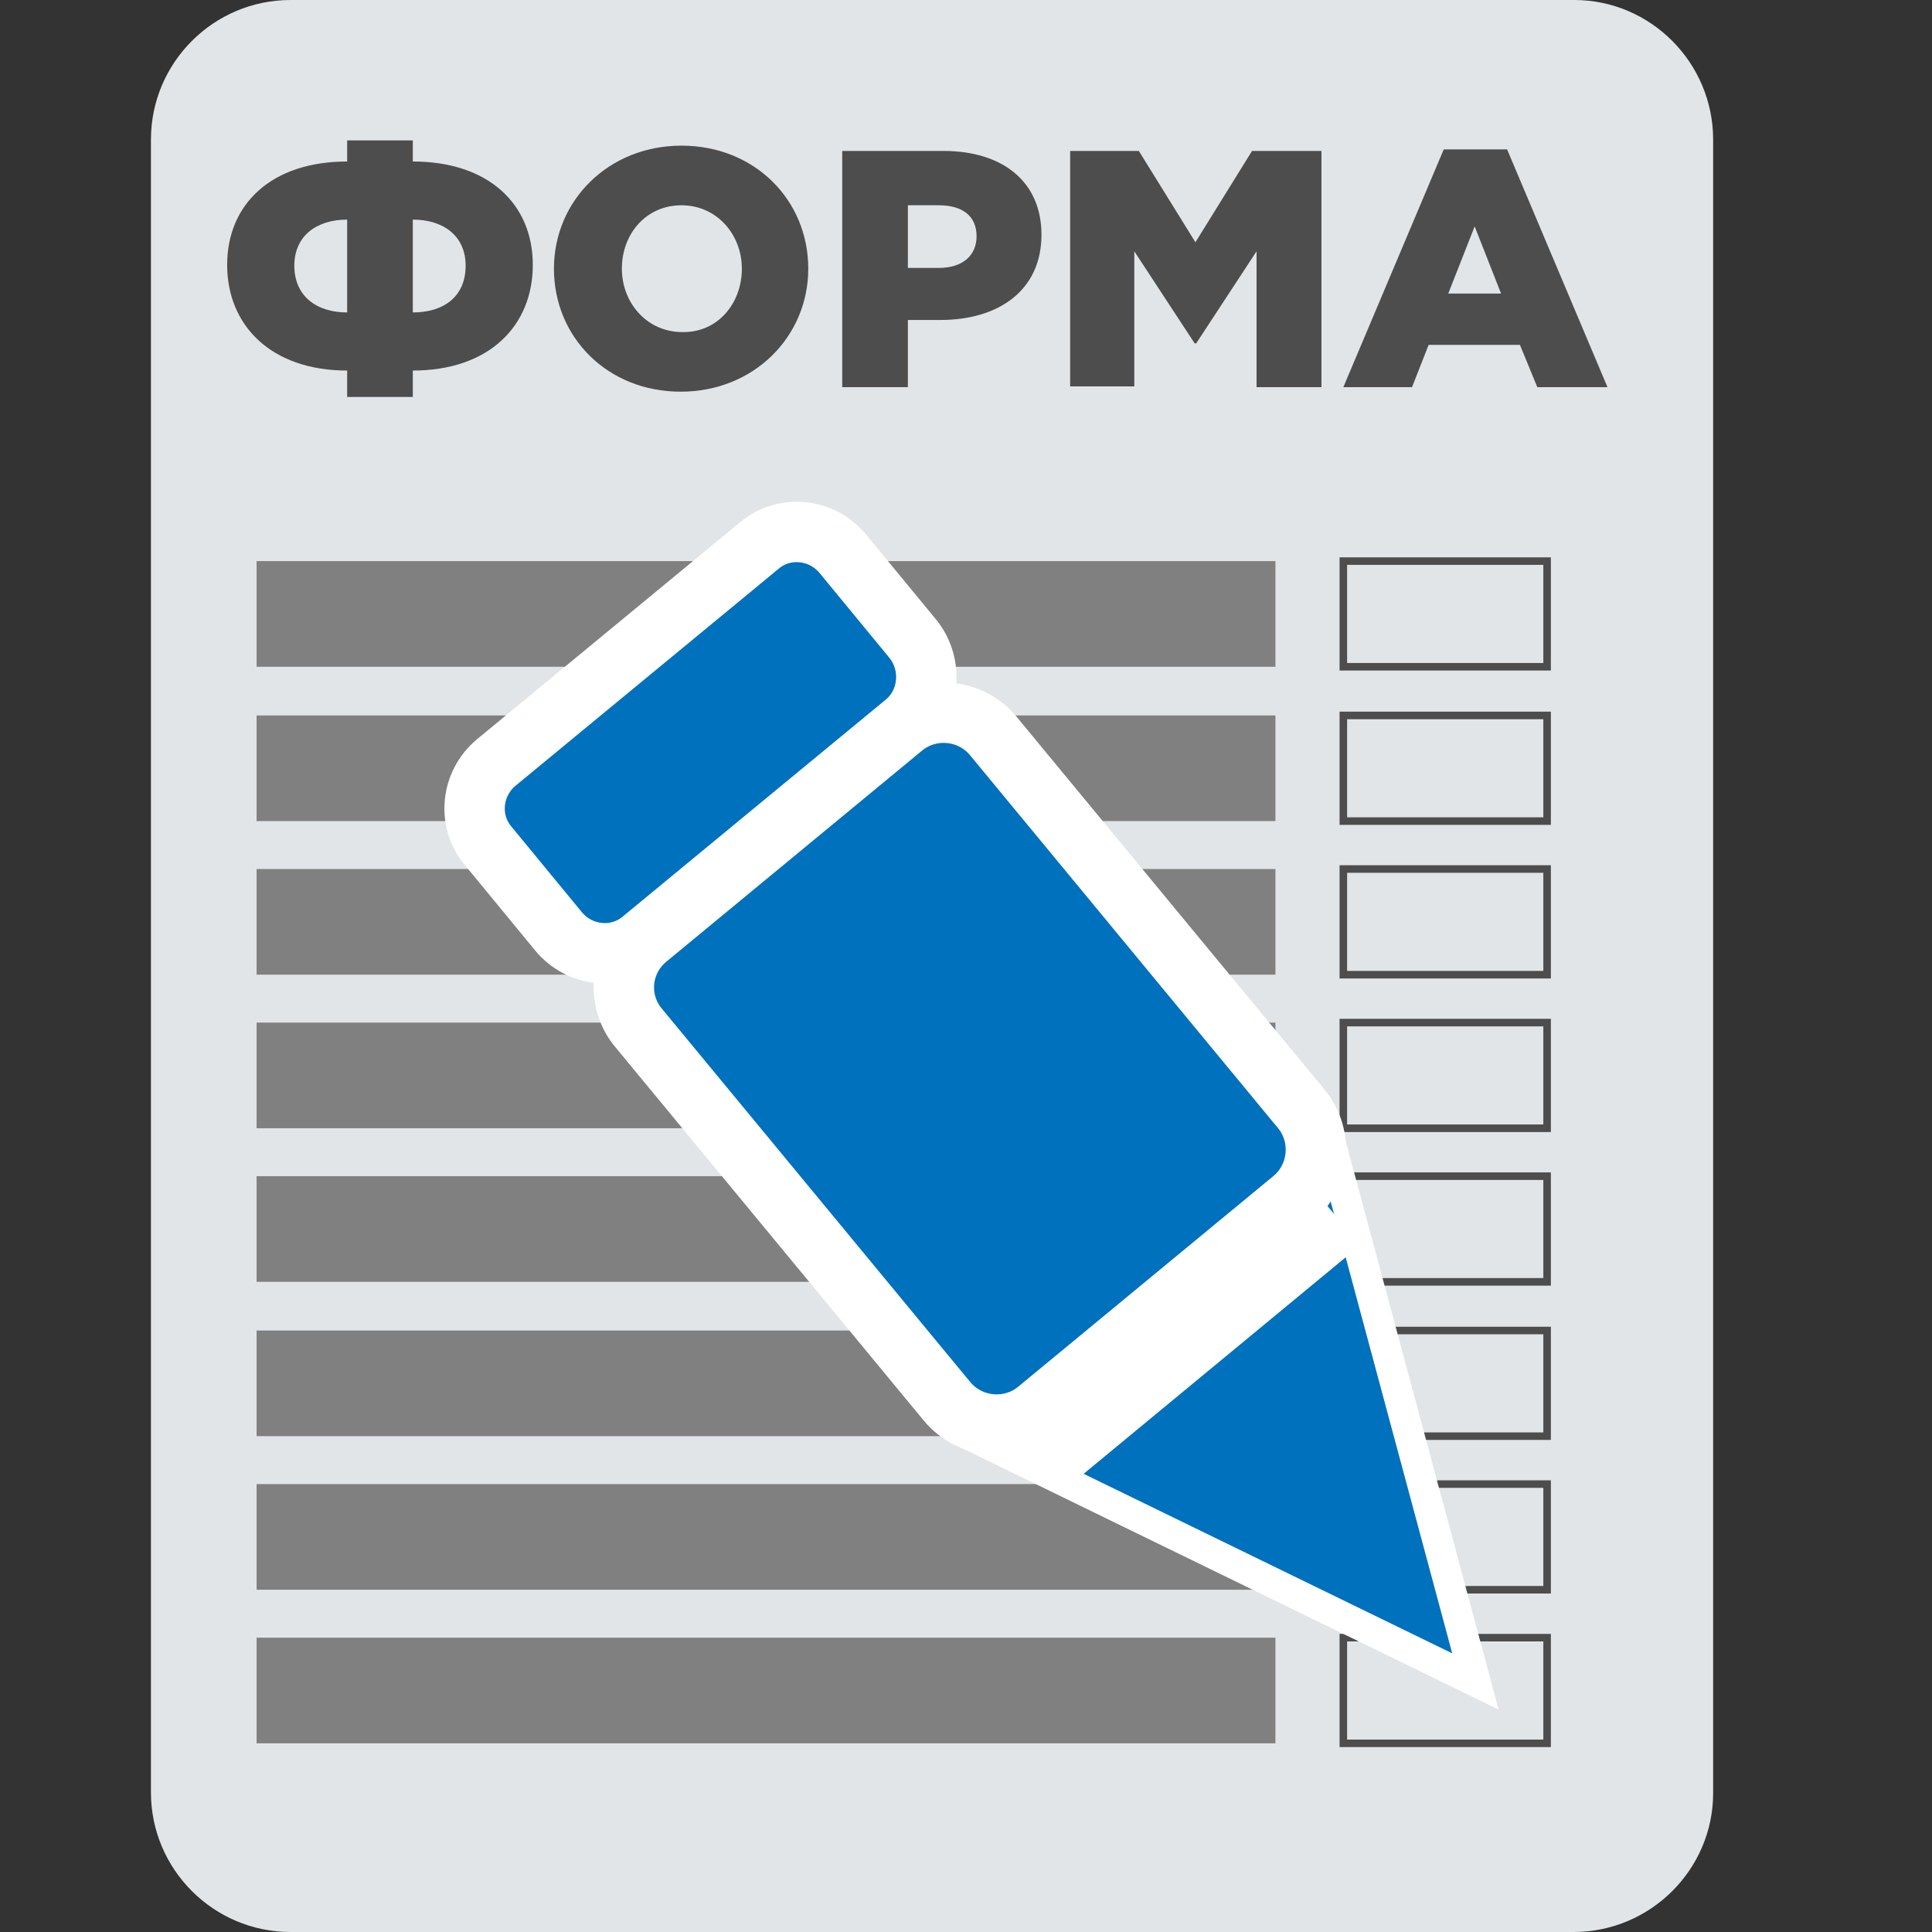 <?xml version="1.0" encoding="utf-8"?>
<!-- Generator: Adobe Illustrator 24.1.2, SVG Export Plug-In . SVG Version: 6.00 Build 0)  -->
<svg version="1.1" id="Layer_1" xmlns="http://www.w3.org/2000/svg" xmlns:xlink="http://www.w3.org/1999/xlink" x="0px" y="0px"
	 viewBox="0 0 256 256" style="enable-background:new 0 0 256 256;" xml:space="preserve">
<rect x="0" y="0" width="256" height="256" fill="#333333" stroke="none"/>
<style type="text/css">
	.st0{fill:#E2E5E7;}
	.st1{fill:#791816;}
	.st2{fill:#CAD1D8;}
	.st3{fill:#F15642;}
	.st4{fill:#B0B7BD;}
	.st5{fill:#C1272D;}
	.st6{fill:#2D5698;}
	.st7{fill:#1B1464;}
	.st8{fill:#1E7046;}
	.st9{fill:#003E24;}
	.st10{fill:#D04527;}
	.st11{fill:#9C1F18;}
	.st12{fill:#F15A24;}
	.st13{fill:#F12018;}
	.st14{fill:#FFFFFF;stroke:#1B1464;stroke-width:6;stroke-miterlimit:10;}
	.st15{fill:#0071BC;}
	.st16{fill-rule:evenodd;clip-rule:evenodd;fill:#333333;}
	.st17{fill:#F2F2F2;}
	.st18{fill:#FFFFFF;}
	.st19{opacity:0.8;fill:#0071BC;}
	.st20{opacity:0.5;fill:#0071BC;}
	.st21{opacity:0.8;fill:#ED1C24;}
	.st22{fill:#FFFFFF;stroke:#C1272D;stroke-width:6;stroke-miterlimit:10;}
	.st23{opacity:0.7;fill:#F7931E;}
	.st24{fill:#D4145A;}
	.st25{opacity:0.5;fill:#8C6239;}
	.st26{opacity:0.8;fill:#FF1D25;}
	.st27{clip-path:url(#SVGID_2_);}
	.st28{fill:#E5E5E4;}
	.st29{clip-path:url(#SVGID_4_);}
	.st30{clip-path:url(#SVGID_6_);}
	.st31{clip-path:url(#SVGID_8_);}
	.st32{clip-path:url(#SVGID_10_);}
	
		.st33{fill-rule:evenodd;clip-rule:evenodd;fill:#F2F2F2;stroke:#999999;stroke-width:3;stroke-linecap:round;stroke-linejoin:round;stroke-miterlimit:10;}
	.st34{fill-rule:evenodd;clip-rule:evenodd;fill:#FA9405;}
	.st35{fill-rule:evenodd;clip-rule:evenodd;}
	.st36{fill-rule:evenodd;clip-rule:evenodd;fill:#666666;}
	.st37{fill-rule:evenodd;clip-rule:evenodd;fill:url(#SVGID_11_);}
	.st38{fill-rule:evenodd;clip-rule:evenodd;fill:url(#SVGID_12_);}
	.st39{fill-rule:evenodd;clip-rule:evenodd;fill:url(#SVGID_13_);}
	.st40{fill-rule:evenodd;clip-rule:evenodd;fill:#CDC7C1;}
	.st41{fill-rule:evenodd;clip-rule:evenodd;fill:none;stroke:#4A4E53;stroke-miterlimit:10;}
	
		.st42{fill-rule:evenodd;clip-rule:evenodd;fill:none;stroke:#231F20;stroke-width:0.165;stroke-linecap:round;stroke-linejoin:round;stroke-miterlimit:22.926;}
	.st43{fill-rule:evenodd;clip-rule:evenodd;fill:#4A4E53;}
	.st44{fill-rule:evenodd;clip-rule:evenodd;fill:#5F646C;}
	.st45{fill-rule:evenodd;clip-rule:evenodd;fill:#58595B;}
	.st46{fill-rule:evenodd;clip-rule:evenodd;fill:#FFFFFF;}
	.st47{fill-rule:evenodd;clip-rule:evenodd;fill:url(#SVGID_14_);}
	.st48{clip-path:url(#SVGID_16_);fill:#6B1610;}
	.st49{clip-path:url(#SVGID_16_);fill:#6C1610;}
	.st50{clip-path:url(#SVGID_16_);fill:#6C1611;}
	.st51{clip-path:url(#SVGID_16_);fill:#6D1611;}
	.st52{clip-path:url(#SVGID_16_);fill:#6E1612;}
	.st53{clip-path:url(#SVGID_16_);fill:#6F1712;}
	.st54{clip-path:url(#SVGID_16_);fill:#6F1713;}
	.st55{clip-path:url(#SVGID_16_);fill:#701713;}
	.st56{clip-path:url(#SVGID_16_);fill:#711713;}
	.st57{clip-path:url(#SVGID_16_);fill:#721714;}
	.st58{clip-path:url(#SVGID_16_);fill:#721715;}
	.st59{clip-path:url(#SVGID_16_);fill:#731815;}
	.st60{clip-path:url(#SVGID_16_);fill:#741816;}
	.st61{clip-path:url(#SVGID_16_);fill:#751816;}
	.st62{clip-path:url(#SVGID_16_);fill:#751917;}
	.st63{clip-path:url(#SVGID_16_);fill:#761917;}
	.st64{clip-path:url(#SVGID_16_);fill:#771817;}
	.st65{clip-path:url(#SVGID_16_);fill:#771818;}
	.st66{clip-path:url(#SVGID_16_);fill:#781918;}
	.st67{clip-path:url(#SVGID_16_);fill:#791919;}
	.st68{clip-path:url(#SVGID_16_);fill:#7A1919;}
	.st69{clip-path:url(#SVGID_16_);fill:#7A191A;}
	.st70{clip-path:url(#SVGID_16_);fill:#7B1A1A;}
	.st71{clip-path:url(#SVGID_16_);fill:#7C1A1B;}
	.st72{clip-path:url(#SVGID_16_);fill:#7C191B;}
	.st73{clip-path:url(#SVGID_16_);fill:#7E191B;}
	.st74{clip-path:url(#SVGID_16_);fill:#7E1A1C;}
	.st75{clip-path:url(#SVGID_16_);fill:#7F1A1C;}
	.st76{clip-path:url(#SVGID_16_);fill:#7F1A1D;}
	.st77{clip-path:url(#SVGID_16_);fill:#801A1D;}
	.st78{clip-path:url(#SVGID_16_);fill:#801B1D;}
	.st79{clip-path:url(#SVGID_16_);fill:#811A1E;}
	.st80{clip-path:url(#SVGID_16_);fill:#821A1E;}
	.st81{clip-path:url(#SVGID_16_);fill:#821A1F;}
	.st82{clip-path:url(#SVGID_16_);fill:#831B1F;}
	.st83{clip-path:url(#SVGID_16_);fill:#841B20;}
	.st84{clip-path:url(#SVGID_16_);fill:#851B20;}
	.st85{clip-path:url(#SVGID_16_);fill:#851B21;}
	.st86{clip-path:url(#SVGID_16_);fill:#861C21;}
	.st87{clip-path:url(#SVGID_16_);fill:#871B21;}
	.st88{clip-path:url(#SVGID_16_);fill:#881B22;}
	.st89{clip-path:url(#SVGID_16_);fill:#891B22;}
	.st90{clip-path:url(#SVGID_16_);fill:#8A1C23;}
	.st91{clip-path:url(#SVGID_16_);fill:#8B1C23;}
	.st92{clip-path:url(#SVGID_16_);fill:#8B1C24;}
	.st93{clip-path:url(#SVGID_16_);fill:#8C1C24;}
	.st94{clip-path:url(#SVGID_16_);fill:#8D1B25;}
	.st95{clip-path:url(#SVGID_16_);fill:#8E1C25;}
	.st96{clip-path:url(#SVGID_16_);fill:#8F1C25;}
	.st97{clip-path:url(#SVGID_16_);fill:#8F1C26;}
	.st98{clip-path:url(#SVGID_16_);fill:#901C26;}
	.st99{clip-path:url(#SVGID_16_);fill:#911D26;}
	.st100{clip-path:url(#SVGID_16_);fill:#921D27;}
	.st101{clip-path:url(#SVGID_16_);fill:#931D28;}
	.st102{clip-path:url(#SVGID_16_);fill:#941C28;}
	.st103{clip-path:url(#SVGID_16_);fill:#951C28;}
	.st104{clip-path:url(#SVGID_16_);fill:#951D29;}
	.st105{clip-path:url(#SVGID_16_);fill:#961D29;}
	.st106{clip-path:url(#SVGID_16_);fill:#971D2A;}
	.st107{clip-path:url(#SVGID_16_);fill:#981D2A;}
	.st108{clip-path:url(#SVGID_16_);fill:#981D2B;}
	.st109{clip-path:url(#SVGID_16_);fill:#991C2B;}
	.st110{clip-path:url(#SVGID_16_);fill:#9A1C2B;}
	.st111{clip-path:url(#SVGID_16_);fill:#9B1D2C;}
	.st112{clip-path:url(#SVGID_16_);fill:#9C1D2C;}
	.st113{clip-path:url(#SVGID_16_);fill:#9D1D2D;}
	.st114{clip-path:url(#SVGID_16_);fill:#9E1D2D;}
	.st115{clip-path:url(#SVGID_16_);fill:#9E1E2E;}
	.st116{clip-path:url(#SVGID_16_);fill:#9F1C2E;}
	.st117{clip-path:url(#SVGID_16_);fill:#A01D2F;}
	.st118{clip-path:url(#SVGID_16_);fill:#A11D2F;}
	.st119{clip-path:url(#SVGID_16_);fill:#A21D2F;}
	.st120{clip-path:url(#SVGID_16_);fill:#A21D30;}
	.st121{clip-path:url(#SVGID_16_);fill:#A31D30;}
	.st122{clip-path:url(#SVGID_16_);fill:#A41D31;}
	.st123{fill:#787878;}
	.st124{fill:#5F646C;}
	.st125{clip-path:url(#SVGID_18_);}
	.st126{clip-path:url(#SVGID_22_);}
	.st127{clip-path:url(#SVGID_26_);}
	.st128{fill:#494848;stroke:#FFFFFF;stroke-width:2;stroke-miterlimit:10;}
	.st129{fill:#9D9D9D;}
	.st130{fill:#3F3B3D;}
	.st131{fill:none;stroke:#791816;stroke-width:3;stroke-miterlimit:10;}
	.st132{fill-rule:evenodd;clip-rule:evenodd;fill:#F68A20;}
	.st133{fill-rule:evenodd;clip-rule:evenodd;fill:#FEE02A;}
	.st134{fill:#013668;}
	.st135{fill-rule:evenodd;clip-rule:evenodd;fill:#013668;}
	.st136{fill-rule:evenodd;clip-rule:evenodd;fill:#FAC23C;}
	.st137{fill-rule:evenodd;clip-rule:evenodd;fill:#80CBC4;}
	.st138{fill-rule:evenodd;clip-rule:evenodd;fill:#0071BC;}
	.st139{opacity:0.6;fill-rule:evenodd;clip-rule:evenodd;fill:#0071BC;}
	.st140{fill:url(#SVGID_29_);}
	.st141{opacity:0.5;fill:#E5C93E;}
	.st142{opacity:0.4;fill:#C9C9C9;}
	.st143{fill:#EDEDED;}
	.st144{opacity:0.3;}
	.st145{fill:#848484;}
	.st146{opacity:0.6;fill:#EDEDED;}
	.st147{opacity:0.2;fill:#C9C9C9;}
	.st148{fill:#F9C82B;}
	.st149{fill:url(#SVGID_30_);}
	.st150{fill:url(#SVGID_31_);}
	.st151{opacity:0.3;fill:#FFE550;}
	.st152{fill:url(#SVGID_32_);}
	.st153{fill:#E5C93E;}
	.st154{fill:#D3DBDD;}
	.st155{fill:#608C74;}
	.st156{fill:#8F9B75;}
	.st157{fill:#E8EEF0;}
	.st158{fill:#759375;}
	.st159{fill:#A6DCC8;}
	.st160{opacity:0.47;}
	.st161{fill:#209BBB;}
	.st162{fill:#666666;}
	.st163{fill:#F2FAFC;}
	.st164{fill:#F0B713;}
	.st165{opacity:0.4;fill:#999999;}
	.st166{opacity:0.58;fill:#7D7D7D;}
	.st167{fill:url(#SVGID_33_);}
	.st168{opacity:0.48;}
	.st169{fill:#FFFFAB;}
	.st170{fill:#C07139;}
	.st171{opacity:0.58;fill:#999999;}
	.st172{fill:#FECA62;}
	.st173{opacity:0.46;fill:#FFFFFF;}
	.st174{fill:url(#SVGID_34_);}
	.st175{fill:url(#SVGID_35_);}
	.st176{fill:url(#SVGID_36_);}
	.st177{fill:url(#SVGID_37_);}
	.st178{fill:url(#SVGID_38_);}
	.st179{fill:url(#SVGID_39_);}
	.st180{fill:url(#SVGID_40_);}
	.st181{fill:url(#SVGID_41_);}
	.st182{fill:url(#SVGID_42_);}
	.st183{fill:url(#SVGID_43_);}
	.st184{fill:url(#SVGID_44_);}
	.st185{fill:url(#SVGID_45_);}
	.st186{fill:url(#SVGID_46_);}
	.st187{fill:url(#SVGID_47_);}
	.st188{fill:url(#SVGID_48_);}
	.st189{fill:url(#SVGID_49_);}
	.st190{fill:url(#SVGID_50_);}
	.st191{fill:url(#SVGID_51_);}
	.st192{fill:#808080;}
	.st193{fill:#ECEFF1;}
	.st194{fill:#CFD8DC;}
	.st195{fill:#F44336;}
	.st196{fill:url(#SVGID_52_);}
	.st197{fill:url(#SVGID_53_);}
	.st198{fill:url(#SVGID_54_);}
	.st199{fill:#4CAF50;}
	.st200{fill:#FAFAFA;}
	.st201{fill:#1976D2;}
	.st202{fill:url(#SVGID_55_);}
	.st203{fill:url(#SVGID_56_);}
	.st204{fill:url(#SVGID_57_);}
	.st205{fill:url(#SVGID_58_);}
	.st206{fill:url(#SVGID_59_);}
	.st207{fill:url(#SVGID_60_);}
	.st208{fill:url(#SVGID_61_);}
	.st209{fill:url(#SVGID_62_);}
	.st210{fill:url(#SVGID_63_);}
	.st211{fill:url(#SVGID_64_);}
	.st212{fill:url(#SVGID_65_);}
	.st213{clip-path:url(#SVGID_67_);}
	.st214{fill:#FBB03B;}
	.st215{clip-path:url(#SVGID_69_);}
	.st216{clip-path:url(#SVGID_69_);fill:#144F76;}
	.st217{opacity:5.000000e-02;fill:url(#SVGID_70_);}
	.st218{opacity:5.000000e-02;fill:url(#SVGID_71_);}
	.st219{opacity:5.000000e-02;fill:url(#SVGID_72_);}
	.st220{opacity:5.000000e-02;clip-path:url(#SVGID_69_);fill:url(#SVGID_73_);}
	.st221{opacity:5.000000e-02;clip-path:url(#SVGID_69_);fill:url(#SVGID_74_);}
	.st222{opacity:5.000000e-02;clip-path:url(#SVGID_69_);fill:url(#SVGID_75_);}
	.st223{opacity:5.000000e-02;fill:url(#SVGID_76_);}
	.st224{opacity:5.000000e-02;fill:url(#SVGID_77_);}
	.st225{opacity:5.000000e-02;fill:url(#SVGID_78_);}
	.st226{clip-path:url(#SVGID_69_);fill:#FF0000;}
	.st227{clip-path:url(#SVGID_69_);fill:#FF9900;}
	.st228{clip-path:url(#SVGID_69_);fill:#4239FF;}
	.st229{fill:url(#SVGID_79_);}
	.st230{fill:url(#SVGID_80_);}
	.st231{fill:url(#SVGID_81_);}
	.st232{fill:url(#SVGID_82_);}
	.st233{fill:url(#SVGID_83_);}
	.st234{fill:url(#SVGID_84_);}
	.st235{fill:url(#SVGID_85_);}
	.st236{fill:url(#SVGID_86_);}
	.st237{fill:url(#SVGID_87_);}
	.st238{fill:url(#SVGID_88_);}
	.st239{fill:url(#SVGID_89_);}
	.st240{fill:url(#SVGID_90_);}
	.st241{fill:url(#SVGID_91_);}
	.st242{fill:url(#SVGID_92_);}
	.st243{fill:url(#SVGID_93_);}
	.st244{fill:url(#SVGID_94_);}
	.st245{fill:url(#SVGID_95_);}
	.st246{fill:url(#SVGID_96_);}
	.st247{fill:url(#SVGID_97_);}
	.st248{fill:url(#SVGID_98_);}
	.st249{fill:url(#SVGID_99_);}
	.st250{fill:url(#SVGID_100_);}
	.st251{fill:url(#SVGID_101_);}
	.st252{fill:url(#SVGID_102_);}
	.st253{fill:url(#SVGID_103_);}
	.st254{fill:url(#SVGID_104_);}
	.st255{fill:url(#SVGID_105_);}
	.st256{fill:url(#SVGID_106_);}
	.st257{fill:url(#SVGID_107_);}
	.st258{fill:url(#SVGID_108_);}
	.st259{fill:url(#SVGID_109_);}
	.st260{fill:url(#SVGID_110_);}
	.st261{fill:url(#SVGID_111_);}
	.st262{fill:url(#SVGID_112_);}
	.st263{fill:url(#SVGID_113_);}
	.st264{fill:url(#SVGID_114_);}
	.st265{fill:url(#SVGID_115_);}
	.st266{fill:url(#SVGID_116_);}
	.st267{fill:url(#SVGID_117_);}
	.st268{fill:url(#SVGID_118_);}
	.st269{fill:url(#SVGID_119_);}
	.st270{fill:url(#SVGID_120_);}
	.st271{fill:url(#SVGID_121_);}
	.st272{fill:url(#SVGID_122_);}
	.st273{fill:url(#SVGID_123_);}
	.st274{fill:url(#SVGID_124_);}
	.st275{fill:url(#SVGID_125_);}
	.st276{fill:url(#SVGID_126_);}
	.st277{fill:url(#SVGID_127_);}
	.st278{fill:url(#SVGID_128_);}
	.st279{fill:url(#SVGID_129_);}
	.st280{fill:url(#SVGID_130_);}
	.st281{fill:#F9CA35;}
	.st282{fill:#FF9900;}
	.st283{fill:#FF0000;}
	.st284{fill:none;}
	.st285{clip-path:url(#SVGID_69_);fill-rule:evenodd;clip-rule:evenodd;fill:#CF0000;}
	.st286{opacity:0.2;}
	.st287{clip-path:url(#SVGID_132_);}
	.st288{clip-path:url(#SVGID_132_);fill:#144F76;}
	.st289{opacity:5.000000e-02;fill:url(#SVGID_133_);}
	.st290{opacity:5.000000e-02;fill:url(#SVGID_134_);}
	.st291{opacity:5.000000e-02;fill:url(#SVGID_135_);}
	.st292{opacity:5.000000e-02;clip-path:url(#SVGID_132_);fill:url(#SVGID_136_);}
	.st293{opacity:5.000000e-02;clip-path:url(#SVGID_132_);fill:url(#SVGID_137_);}
	.st294{opacity:5.000000e-02;clip-path:url(#SVGID_132_);fill:url(#SVGID_138_);}
	.st295{opacity:5.000000e-02;fill:url(#SVGID_139_);}
	.st296{opacity:5.000000e-02;fill:url(#SVGID_140_);}
	.st297{opacity:5.000000e-02;fill:url(#SVGID_141_);}
	.st298{clip-path:url(#SVGID_132_);fill:#FF0000;}
	.st299{clip-path:url(#SVGID_132_);fill:#FF9900;}
	.st300{clip-path:url(#SVGID_132_);fill:#4239FF;}
	.st301{fill:url(#SVGID_142_);}
	.st302{fill:url(#SVGID_143_);}
	.st303{fill:url(#SVGID_144_);}
	.st304{fill:url(#SVGID_145_);}
	.st305{fill:url(#SVGID_146_);}
	.st306{fill:url(#SVGID_147_);}
	.st307{fill:url(#SVGID_148_);}
	.st308{fill:url(#SVGID_149_);}
	.st309{fill:url(#SVGID_150_);}
	.st310{fill:url(#SVGID_151_);}
	.st311{fill:url(#SVGID_152_);}
	.st312{fill:url(#SVGID_153_);}
	.st313{fill:url(#SVGID_154_);}
	.st314{fill:url(#SVGID_155_);}
	.st315{fill:url(#SVGID_156_);}
	.st316{fill:url(#SVGID_157_);}
	.st317{fill:url(#SVGID_158_);}
	.st318{fill:url(#SVGID_159_);}
	.st319{fill:url(#SVGID_160_);}
	.st320{fill:url(#SVGID_161_);}
	.st321{fill:url(#SVGID_162_);}
	.st322{fill:url(#SVGID_163_);}
	.st323{fill:url(#SVGID_164_);}
	.st324{fill:url(#SVGID_165_);}
	.st325{fill:url(#SVGID_166_);}
	.st326{fill:url(#SVGID_167_);}
	.st327{fill:url(#SVGID_168_);}
	.st328{fill:url(#SVGID_169_);}
	.st329{fill:url(#SVGID_170_);}
	.st330{fill:url(#SVGID_171_);}
	.st331{fill:url(#SVGID_172_);}
	.st332{fill:url(#SVGID_173_);}
	.st333{fill:url(#SVGID_174_);}
	.st334{fill:url(#SVGID_175_);}
	.st335{fill:url(#SVGID_176_);}
	.st336{fill:url(#SVGID_177_);}
	.st337{fill:url(#SVGID_178_);}
	.st338{fill:url(#SVGID_179_);}
	.st339{fill:url(#SVGID_180_);}
	.st340{fill:url(#SVGID_181_);}
	.st341{fill:url(#SVGID_182_);}
	.st342{fill:url(#SVGID_183_);}
	.st343{fill:url(#SVGID_184_);}
	.st344{fill:url(#SVGID_185_);}
	.st345{fill:url(#SVGID_186_);}
	.st346{fill:url(#SVGID_187_);}
	.st347{fill:url(#SVGID_188_);}
	.st348{fill:url(#SVGID_189_);}
	.st349{fill:url(#SVGID_190_);}
	.st350{fill:url(#SVGID_191_);}
	.st351{fill:url(#SVGID_192_);}
	.st352{fill:url(#SVGID_193_);}
	.st353{clip-path:url(#SVGID_132_);fill-rule:evenodd;clip-rule:evenodd;fill:#CF0000;}
	.st354{fill:#0B2328;}
	.st355{fill:#154B59;}
	.st356{fill:#ED6362;}
	.st357{fill:#DF9F18;}
	.st358{fill:#00A04C;}
	.st359{fill:#FFFFFF;stroke:#231F20;stroke-miterlimit:10;}
	.st360{fill:#9DA9B5;}
	.st361{fill-rule:evenodd;clip-rule:evenodd;fill:url(#SVGID_194_);}
	.st362{fill-rule:evenodd;clip-rule:evenodd;fill:url(#SVGID_195_);}
	.st363{fill-rule:evenodd;clip-rule:evenodd;fill:url(#SVGID_196_);}
	.st364{fill-rule:evenodd;clip-rule:evenodd;fill:url(#SVGID_197_);}
	.st365{clip-path:url(#SVGID_199_);fill:#6B1610;}
	.st366{clip-path:url(#SVGID_199_);fill:#6C1610;}
	.st367{clip-path:url(#SVGID_199_);fill:#6C1611;}
	.st368{clip-path:url(#SVGID_199_);fill:#6D1611;}
	.st369{clip-path:url(#SVGID_199_);fill:#6E1612;}
	.st370{clip-path:url(#SVGID_199_);fill:#6F1712;}
	.st371{clip-path:url(#SVGID_199_);fill:#6F1713;}
	.st372{clip-path:url(#SVGID_199_);fill:#701713;}
	.st373{clip-path:url(#SVGID_199_);fill:#711713;}
	.st374{clip-path:url(#SVGID_199_);fill:#721714;}
	.st375{clip-path:url(#SVGID_199_);fill:#721715;}
	.st376{clip-path:url(#SVGID_199_);fill:#731815;}
	.st377{clip-path:url(#SVGID_199_);fill:#741816;}
	.st378{clip-path:url(#SVGID_199_);fill:#751816;}
	.st379{clip-path:url(#SVGID_199_);fill:#751917;}
	.st380{clip-path:url(#SVGID_199_);fill:#761917;}
	.st381{clip-path:url(#SVGID_199_);fill:#771817;}
	.st382{clip-path:url(#SVGID_199_);fill:#771818;}
	.st383{clip-path:url(#SVGID_199_);fill:#781918;}
	.st384{clip-path:url(#SVGID_199_);fill:#791919;}
	.st385{clip-path:url(#SVGID_199_);fill:#7A1919;}
	.st386{clip-path:url(#SVGID_199_);fill:#7A191A;}
	.st387{clip-path:url(#SVGID_199_);fill:#7B1A1A;}
	.st388{clip-path:url(#SVGID_199_);fill:#7C1A1B;}
	.st389{clip-path:url(#SVGID_199_);fill:#7C191B;}
	.st390{clip-path:url(#SVGID_199_);fill:#7E191B;}
	.st391{clip-path:url(#SVGID_199_);fill:#7E1A1C;}
	.st392{clip-path:url(#SVGID_199_);fill:#7F1A1C;}
	.st393{clip-path:url(#SVGID_199_);fill:#7F1A1D;}
	.st394{clip-path:url(#SVGID_199_);fill:#801A1D;}
	.st395{clip-path:url(#SVGID_199_);fill:#801B1D;}
	.st396{clip-path:url(#SVGID_199_);fill:#811A1E;}
	.st397{clip-path:url(#SVGID_199_);fill:#821A1E;}
	.st398{clip-path:url(#SVGID_199_);fill:#821A1F;}
	.st399{clip-path:url(#SVGID_199_);fill:#831B1F;}
	.st400{clip-path:url(#SVGID_199_);fill:#841B20;}
	.st401{clip-path:url(#SVGID_199_);fill:#851B20;}
	.st402{clip-path:url(#SVGID_199_);fill:#851B21;}
	.st403{clip-path:url(#SVGID_199_);fill:#861C21;}
	.st404{clip-path:url(#SVGID_199_);fill:#871B21;}
	.st405{clip-path:url(#SVGID_199_);fill:#881B22;}
	.st406{clip-path:url(#SVGID_199_);fill:#891B22;}
	.st407{clip-path:url(#SVGID_199_);fill:#8A1C23;}
	.st408{clip-path:url(#SVGID_199_);fill:#8B1C23;}
	.st409{clip-path:url(#SVGID_199_);fill:#8B1C24;}
	.st410{clip-path:url(#SVGID_199_);fill:#8C1C24;}
	.st411{clip-path:url(#SVGID_199_);fill:#8D1B25;}
	.st412{clip-path:url(#SVGID_199_);fill:#8E1C25;}
	.st413{clip-path:url(#SVGID_199_);fill:#8F1C25;}
	.st414{clip-path:url(#SVGID_199_);fill:#8F1C26;}
	.st415{clip-path:url(#SVGID_199_);fill:#901C26;}
	.st416{clip-path:url(#SVGID_199_);fill:#911D26;}
	.st417{clip-path:url(#SVGID_199_);fill:#921D27;}
	.st418{clip-path:url(#SVGID_199_);fill:#931D28;}
	.st419{clip-path:url(#SVGID_199_);fill:#941C28;}
	.st420{clip-path:url(#SVGID_199_);fill:#951C28;}
	.st421{clip-path:url(#SVGID_199_);fill:#951D29;}
	.st422{clip-path:url(#SVGID_199_);fill:#961D29;}
	.st423{clip-path:url(#SVGID_199_);fill:#971D2A;}
	.st424{clip-path:url(#SVGID_199_);fill:#981D2A;}
	.st425{clip-path:url(#SVGID_199_);fill:#981D2B;}
	.st426{clip-path:url(#SVGID_199_);fill:#991C2B;}
	.st427{clip-path:url(#SVGID_199_);fill:#9A1C2B;}
	.st428{clip-path:url(#SVGID_199_);fill:#9B1D2C;}
	.st429{clip-path:url(#SVGID_199_);fill:#9C1D2C;}
	.st430{clip-path:url(#SVGID_199_);fill:#9D1D2D;}
	.st431{clip-path:url(#SVGID_199_);fill:#9E1D2D;}
	.st432{clip-path:url(#SVGID_199_);fill:#9E1E2E;}
	.st433{clip-path:url(#SVGID_199_);fill:#9F1C2E;}
	.st434{clip-path:url(#SVGID_199_);fill:#A01D2F;}
	.st435{clip-path:url(#SVGID_199_);fill:#A11D2F;}
	.st436{clip-path:url(#SVGID_199_);fill:#A21D2F;}
	.st437{clip-path:url(#SVGID_199_);fill:#A21D30;}
	.st438{clip-path:url(#SVGID_199_);fill:#A31D30;}
	.st439{clip-path:url(#SVGID_199_);fill:#A41D31;}
	.st440{fill:none;stroke:#4D4D4D;stroke-miterlimit:10;}
	.st441{fill:#4D4D4D;}
	.st442{fill:#0071BC;stroke:#FFFFFF;stroke-width:4;stroke-miterlimit:10;}
	.st443{fill:#0071BC;stroke:#FFFFFF;stroke-width:8;stroke-miterlimit:10;}
	.st444{fill:#0071BC;stroke:#FFFFFF;stroke-width:7;stroke-miterlimit:10;}
</style>
<path class="st0" d="M208.5,256H38.5c-10.2,0-18.5-8.3-18.5-18.5V18.5C20,8.3,28.3,0,38.5,0h170.1C218.7,0,227,8.3,227,18.5v219.1
	C227,247.7,218.7,256,208.5,256z"/>
<rect x="34" y="135.5" transform="matrix(-1 -6.317981e-11 6.317981e-11 -1 203 285)" class="st192" width="135" height="14"/>
<rect x="34" y="155.9" transform="matrix(-1 -6.317981e-11 6.317981e-11 -1 203 325.75)" class="st192" width="135" height="14"/>
<rect x="34" y="176.2" transform="matrix(-1 -6.317981e-11 6.317981e-11 -1 203 366.5)" class="st192" width="135" height="14"/>
<rect x="34" y="196.6" transform="matrix(-1 -6.317981e-11 6.317981e-11 -1 203 407.25)" class="st192" width="135" height="14"/>
<rect x="34" y="74.4" transform="matrix(-1 -6.317981e-11 6.317981e-11 -1 203 162.75)" class="st192" width="135" height="14"/>
<rect x="34" y="94.7" transform="matrix(-1 -6.317981e-11 6.317981e-11 -1 203 203.5)" class="st192" width="135" height="14"/>
<rect x="34" y="115.1" transform="matrix(-1 -6.317981e-11 6.317981e-11 -1 203 244.25)" class="st192" width="135" height="14"/>
<rect x="34" y="217" transform="matrix(-1 -6.317981e-11 6.317981e-11 -1 203 448)" class="st192" width="135" height="14"/>
<rect x="178" y="135.5" transform="matrix(-1 -3.158959e-10 3.158959e-10 -1 382.999 285)" class="st440" width="27" height="14"/>
<rect x="178" y="155.9" transform="matrix(-1 -3.158959e-10 3.158959e-10 -1 382.999 325.75)" class="st440" width="27" height="14"/>
<rect x="178" y="176.2" transform="matrix(-1 -3.158959e-10 3.158959e-10 -1 382.999 366.5)" class="st440" width="27" height="14"/>
<rect x="178" y="196.6" transform="matrix(-1 -3.158959e-10 3.158959e-10 -1 382.999 407.25)" class="st440" width="27" height="14"/>
<rect x="178" y="74.4" transform="matrix(-1 -3.158959e-10 3.158959e-10 -1 382.999 162.75)" class="st440" width="27" height="14"/>
<rect x="178" y="94.7" transform="matrix(-1 -3.158959e-10 3.158959e-10 -1 382.999 203.5)" class="st440" width="27" height="14"/>
<rect x="178" y="115.1" transform="matrix(-1 -3.158959e-10 3.158959e-10 -1 382.999 244.25)" class="st440" width="27" height="14"/>
<rect x="178" y="217" transform="matrix(-1 -3.158959e-10 3.158959e-10 -1 382.999 448)" class="st440" width="27" height="14"/>
<g>
	<path class="st441" d="M46,49.1c-10.1,0-15.9-6-15.9-14c0-8,5.8-13.7,15.9-13.7v-2.8h8.7v2.8c10.1,0,15.9,5.7,15.9,13.7
		c0,8-5.7,14-15.9,14v3.5H46V49.1z M46,29.1c-4.1,0-7,2.2-7,6.1c0,4,2.9,6.2,7,6.2V29.1z M61.7,35.2c0-3.9-2.9-6.1-7-6.1v12.3
		C58.8,41.4,61.7,39.3,61.7,35.2z"/>
	<path class="st441" d="M73.4,35.6c0-9,7.2-16.3,16.9-16.3s16.8,7.2,16.8,16.3c0,9-7.2,16.3-16.9,16.3S73.4,44.7,73.4,35.6z
		 M98.3,35.6c0-4.5-3.3-8.4-8-8.4c-4.7,0-7.9,3.8-7.9,8.4c0,4.5,3.3,8.4,8,8.4C95.1,44.1,98.3,40.2,98.3,35.6z"/>
	<path class="st441" d="M111.6,20H125c7.9,0,13,4.1,13,11.1c0,7.4-5.7,11.3-13.4,11.3h-4.3v8.9h-8.7V20z M124.4,35.5
		c3.1,0,5-1.6,5-4.2c0-2.7-1.9-4.1-5-4.1h-4.1v8.3H124.4z"/>
	<path class="st441" d="M141.7,20h9.2l7.5,12.1l7.5-12.1h9.2v31.3h-8.6v-18l-8,12.2h-0.2l-8-12.2v17.9h-8.5V20z"/>
	<path class="st441" d="M191.3,19.8h8.4L213,51.3h-9.3l-2.3-5.6h-12.1l-2.2,5.6H178L191.3,19.8z M198.9,38.9l-3.5-8.9l-3.5,8.9
		H198.9z"/>
</g>
<g>
	<polygon class="st442" points="195.5,222.8 129.4,190.6 176.4,151.8 	"/>
	<path class="st443" d="M119.9,95.8l-34.8,28.7c-3.3,2.8-8.3,2.3-11.1-1.1l-9.3-11.3c-2.8-3.3-2.3-8.3,1.1-11.1l34.8-28.7
		c3.3-2.8,8.3-2.3,11.1,1.1l9.3,11.3C123.7,88.1,123.2,93.1,119.9,95.8z"/>
	<path class="st443" d="M85.8,124.3l33.8-27.9c3.6-3,9-2.5,12,1.1l40.8,49.4c3,3.6,2.5,9-1.1,12l-33.8,27.9c-3.6,3-9,2.5-12-1.1
		l-40.8-49.4C81.6,132.7,82.1,127.3,85.8,124.3z"/>
	
		<rect x="135.7" y="176.3" transform="matrix(-0.771 0.637 -0.637 -0.771 392.211 214.046)" class="st444" width="43.8" height="2.4"/>
</g>
</svg>
